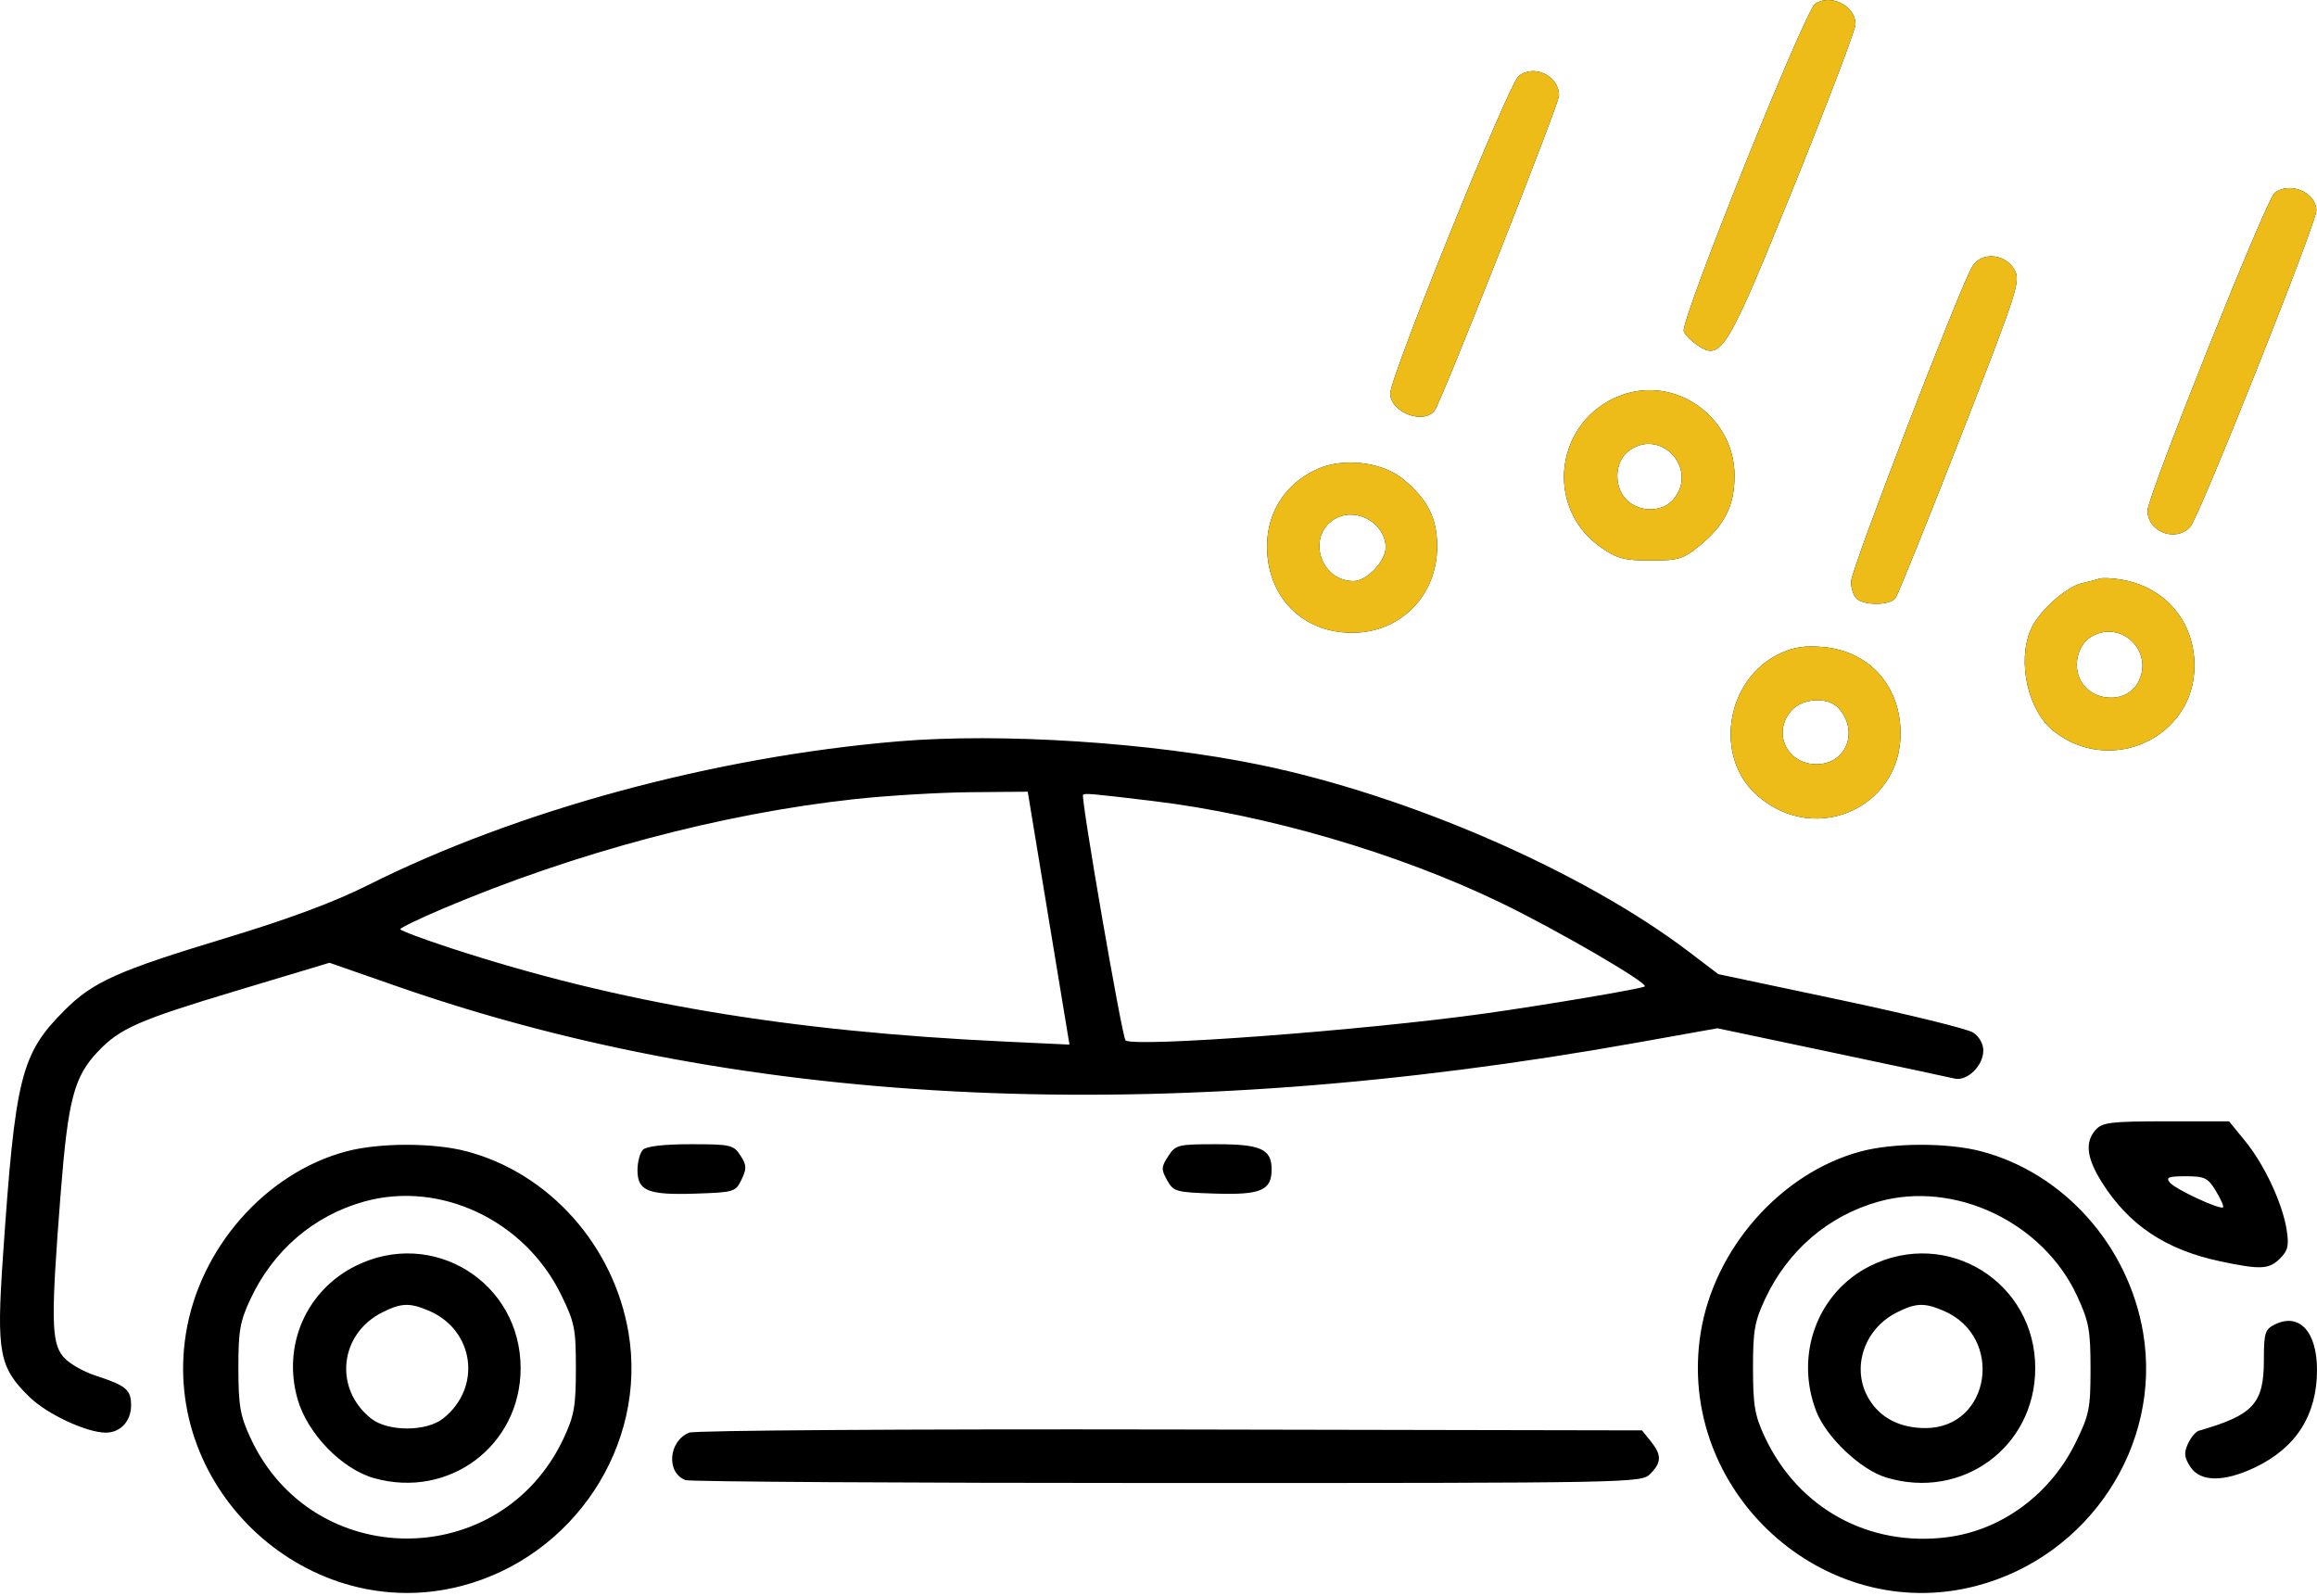 <svg width="106" height="73" viewBox="0 0 106 73" fill="none" xmlns="http://www.w3.org/2000/svg">
<path fill-rule="evenodd" clip-rule="evenodd" d="M83.05 0.165C82.579 0.465 76.859 14.71 77.031 15.157C77.094 15.323 77.391 15.619 77.69 15.816C78.747 16.511 79.024 16.05 82.089 8.466C83.625 4.664 84.884 1.357 84.886 1.115C84.894 0.279 83.778 -0.299 83.05 0.165ZM69.472 3.487C69.011 3.868 63.602 17.239 63.602 17.997C63.602 18.858 65.119 19.445 65.631 18.781C65.936 18.386 71.325 4.745 71.324 4.369C71.323 3.462 70.168 2.912 69.472 3.487ZM104.056 8.832C103.675 9.141 98.247 22.713 98.247 23.357C98.248 24.338 99.547 24.828 100.207 24.096C100.611 23.648 105.97 10.199 105.97 9.634C105.97 8.796 104.739 8.28 104.056 8.832ZM90.243 12.171C89.714 13.002 84.681 26.069 84.681 26.612C84.681 26.896 84.794 27.241 84.932 27.379C85.261 27.709 86.454 27.702 86.71 27.369C86.821 27.225 88.161 23.907 89.688 19.996C92.301 13.302 92.446 12.854 92.166 12.351C91.75 11.604 90.669 11.503 90.243 12.171ZM74.17 18.082C71.143 19.206 70.611 23.21 73.244 25.041C73.984 25.556 74.305 25.641 75.513 25.641C76.776 25.641 77.003 25.574 77.722 24.99C78.895 24.039 79.353 23.134 79.353 21.767C79.353 19.078 76.654 17.16 74.17 18.082ZM74.465 20.668C73.856 21.163 73.828 22.278 74.411 22.862C75.01 23.463 76.074 23.445 76.574 22.825C77.732 21.39 75.892 19.508 74.465 20.668ZM60.269 21.458C58.818 22.112 57.966 23.419 57.966 24.99C57.966 27.305 59.581 28.947 61.858 28.947C64.072 28.947 65.748 27.247 65.748 25.001C65.748 23.696 65.304 22.824 64.172 21.906C63.213 21.128 61.449 20.925 60.269 21.458ZM61.164 23.686C59.748 24.387 60.327 26.583 61.928 26.583C62.525 26.583 63.393 25.672 63.393 25.045C63.393 23.978 62.13 23.208 61.164 23.686ZM96.056 26.47C95.942 26.512 95.591 26.603 95.277 26.673C94.513 26.842 93.243 27.989 92.895 28.825C92.277 30.307 92.786 32.524 93.956 33.447C96.57 35.511 100.395 33.735 100.395 30.457C100.395 28.409 99.027 26.824 96.986 26.506C96.589 26.444 96.171 26.428 96.056 26.47ZM95.68 29.12C95.103 29.457 94.847 30.327 95.126 31.002C95.585 32.115 97.267 32.248 97.818 31.215C98.565 29.814 97.043 28.324 95.68 29.12ZM81.422 29.903C78.956 31.064 78.386 34.622 80.384 36.383C83.137 38.808 87.233 36.806 86.934 33.181C86.768 31.175 85.388 29.777 83.397 29.599C82.57 29.525 82.059 29.603 81.422 29.903ZM81.976 32.487C81.055 33.48 81.728 34.961 83.101 34.961C84.467 34.961 85.061 33.453 84.111 32.395C83.642 31.873 82.501 31.922 81.976 32.487ZM41.091 33.915C32.659 34.625 23.652 37.07 16.8 40.509C15.281 41.271 13.197 42.046 10.33 42.913C5.359 44.418 4.25 44.916 2.938 46.233C0.954 48.224 0.696 49.261 0.133 57.51C-0.167 61.893 -0.04 62.558 1.355 63.915C2.162 64.699 3.966 65.54 4.842 65.54C5.509 65.54 5.997 65.014 5.997 64.294C5.997 63.575 5.779 63.391 4.382 62.934C3.767 62.733 3.105 62.342 2.869 62.04C2.346 61.373 2.331 60.276 2.77 54.664C3.112 50.289 3.383 49.256 4.495 48.089C5.49 47.045 6.359 46.664 10.757 45.342L15.073 44.044L18.227 45.143C34.245 50.722 53.176 51.575 74.896 47.697L78.572 47.041L83.766 48.136C86.623 48.738 89.163 49.28 89.412 49.34C89.99 49.48 90.734 48.758 90.734 48.056C90.734 47.748 90.544 47.414 90.265 47.234C90.006 47.067 87.278 46.398 84.202 45.747L78.609 44.564L77.261 43.539C72.427 39.868 64.475 36.402 57.653 34.992C52.678 33.964 45.814 33.517 41.091 33.915ZM39.079 36.56C33.004 37.222 26.284 39.012 20.242 41.577C19.181 42.028 18.312 42.447 18.311 42.508C18.311 42.569 19.368 42.965 20.659 43.386C28.307 45.883 36.028 47.183 45.985 47.65L48.927 47.788L47.972 42.003L47.018 36.218L44.405 36.241C42.967 36.254 40.571 36.397 39.079 36.56ZM49.548 36.358C49.435 36.471 51.326 47.41 51.49 47.59C51.801 47.933 62.395 47.141 67.985 46.358C70.686 45.979 75.152 45.223 75.247 45.127C75.406 44.968 71.238 42.545 68.662 41.3C63.971 39.032 57.953 37.271 52.749 36.645C49.993 36.313 49.625 36.28 49.548 36.358ZM95.88 51.681C95.37 52.247 95.457 52.978 96.168 54.103C97.396 56.046 99.084 57.172 101.56 57.699C103.42 58.094 103.808 58.076 104.316 57.566C104.673 57.207 104.725 56.978 104.611 56.257C104.418 55.042 103.593 53.278 102.715 52.203L101.977 51.298H99.101C96.58 51.298 96.183 51.345 95.88 51.681ZM15.824 52.678C12.135 53.673 9.124 57.105 8.503 61.024C7.366 68.192 14.135 74.376 21.12 72.551C26.257 71.208 29.62 66.106 28.754 60.97C28.08 56.974 25.113 53.655 21.33 52.666C19.808 52.269 17.321 52.274 15.824 52.678ZM29.415 52.597C29.277 52.735 29.164 53.156 29.164 53.532C29.164 54.483 29.644 54.677 31.824 54.605C33.59 54.546 33.656 54.526 33.927 53.957C34.168 53.452 34.16 53.299 33.872 52.858C33.557 52.375 33.425 52.345 31.601 52.345C30.374 52.345 29.573 52.437 29.415 52.597ZM53.444 52.893C53.123 53.384 53.118 53.498 53.395 53.993C53.688 54.518 53.795 54.547 55.603 54.604C57.683 54.67 58.175 54.458 58.175 53.497C58.175 52.57 57.685 52.345 55.66 52.345C53.886 52.345 53.785 52.37 53.444 52.893ZM85.116 52.678C81.465 53.663 78.414 57.126 77.803 60.977C76.659 68.187 83.409 74.381 90.412 72.551C95.567 71.203 98.915 66.124 98.046 60.97C97.373 56.974 94.405 53.655 90.623 52.666C89.101 52.269 86.614 52.274 85.116 52.678ZM99.272 54.103C99.528 54.411 101.574 55.36 101.704 55.23C101.746 55.188 101.597 54.852 101.374 54.483C101.01 53.882 100.865 53.811 99.999 53.811C99.197 53.811 99.073 53.861 99.272 54.103ZM16.646 54.972C14.346 55.618 12.494 57.209 11.457 59.43C10.977 60.458 10.902 60.887 10.906 62.608C10.909 64.315 10.988 64.767 11.461 65.787C14.305 71.916 22.928 71.916 25.791 65.787C26.271 64.76 26.346 64.326 26.346 62.604C26.346 60.774 26.29 60.495 25.663 59.217C23.994 55.815 20.127 53.994 16.646 54.972ZM85.939 54.972C83.639 55.618 81.787 57.209 80.749 59.43C80.269 60.458 80.195 60.887 80.198 62.608C80.201 64.309 80.28 64.766 80.743 65.75C82.275 69.013 85.514 70.785 89.098 70.321C91.577 70 93.796 68.364 94.954 66.003C95.583 64.721 95.639 64.443 95.639 62.613C95.639 60.854 95.567 60.463 95.033 59.303C93.476 55.917 89.43 53.991 85.939 54.972ZM16.259 57.917C14 59.047 12.911 61.56 13.616 64.014C14.068 65.588 15.638 67.207 17.116 67.622C20.541 68.584 23.805 66.142 23.818 62.608C23.831 58.656 19.793 56.15 16.259 57.917ZM85.551 57.917C83.157 59.115 82.097 61.956 83.082 64.54C83.54 65.741 85.12 67.24 86.302 67.595C89.769 68.638 93.098 66.199 93.11 62.608C93.124 58.656 89.086 56.15 85.551 57.917ZM17.48 60.043C15.523 61.03 15.263 63.539 16.979 64.894C17.748 65.501 19.5 65.501 20.27 64.894C22.056 63.484 21.711 60.856 19.622 59.963C18.742 59.587 18.356 59.601 17.48 60.043ZM86.773 60.043C85.253 60.809 84.671 62.635 85.508 64.012C86.031 64.873 86.926 65.331 88.087 65.331C91.067 65.331 91.711 61.159 88.915 59.963C88.034 59.587 87.649 59.601 86.773 60.043ZM104.057 60.598C103.622 60.817 103.57 60.988 103.57 62.203C103.57 64.214 103.097 64.731 100.594 65.453C100.45 65.495 100.225 65.763 100.095 66.05C99.904 66.469 99.926 66.674 100.206 67.103C100.66 67.799 101.73 67.811 103.153 67.136C105.042 66.239 106 64.737 106 62.67C106 60.906 105.181 60.032 104.057 60.598ZM31.526 65.54C30.581 65.926 30.468 67.369 31.357 67.711C31.547 67.785 41.463 67.844 53.392 67.844C74.803 67.844 75.086 67.839 75.498 67.426C76.02 66.902 76.024 66.559 75.517 65.93L75.118 65.436L53.55 65.395C41.369 65.372 31.783 65.436 31.526 65.54Z" fill="black"/>
<path fill-rule="evenodd" clip-rule="evenodd" d="M83.05 0.165C82.579 0.465 76.86 14.71 77.031 15.157C77.094 15.323 77.391 15.619 77.691 15.816C78.748 16.511 79.024 16.05 82.089 8.466C83.626 4.664 84.885 1.357 84.887 1.115C84.894 0.279 83.779 -0.299 83.05 0.165ZM69.473 3.487C69.012 3.868 63.602 17.239 63.602 17.997C63.602 18.858 65.12 19.445 65.631 18.781C65.936 18.386 71.325 4.745 71.325 4.369C71.324 3.462 70.168 2.912 69.473 3.487ZM104.057 8.832C103.676 9.141 98.247 22.713 98.248 23.357C98.249 24.338 99.547 24.828 100.208 24.096C100.611 23.648 105.971 10.199 105.971 9.634C105.971 8.796 104.74 8.28 104.057 8.832ZM90.243 12.171C89.714 13.002 84.682 26.069 84.682 26.612C84.682 26.896 84.795 27.241 84.932 27.379C85.261 27.709 86.454 27.702 86.711 27.369C86.821 27.225 88.161 23.907 89.688 19.996C92.302 13.302 92.447 12.854 92.167 12.351C91.751 11.604 90.669 11.503 90.243 12.171ZM74.171 18.082C71.144 19.206 70.611 23.21 73.245 25.041C73.985 25.556 74.305 25.641 75.514 25.641C76.776 25.641 77.003 25.574 77.723 24.99C78.895 24.039 79.353 23.134 79.353 21.767C79.353 19.078 76.654 17.159 74.171 18.082ZM74.466 20.668C73.856 21.163 73.829 22.278 74.411 22.862C75.01 23.463 76.074 23.445 76.575 22.825C77.733 21.39 75.893 19.508 74.466 20.668ZM60.269 21.458C58.818 22.112 57.967 23.419 57.967 24.99C57.967 27.305 59.581 28.947 61.858 28.947C64.072 28.947 65.749 27.247 65.749 25.001C65.749 23.696 65.305 22.824 64.173 21.906C63.213 21.128 61.449 20.925 60.269 21.458ZM61.164 23.686C59.749 24.387 60.328 26.583 61.928 26.583C62.526 26.583 63.393 25.672 63.393 25.045C63.393 23.978 62.13 23.208 61.164 23.686ZM96.057 26.47C95.942 26.512 95.591 26.603 95.278 26.673C94.513 26.842 93.243 27.989 92.895 28.825C92.278 30.307 92.787 32.524 93.957 33.447C96.571 35.511 100.395 33.735 100.395 30.457C100.395 28.409 99.027 26.824 96.986 26.506C96.59 26.444 96.171 26.428 96.057 26.47ZM95.68 29.12C95.103 29.457 94.847 30.327 95.126 31.002C95.585 32.115 97.267 32.248 97.818 31.215C98.565 29.814 97.044 28.324 95.68 29.12ZM81.423 29.903C78.956 31.064 78.386 34.622 80.385 36.383C83.138 38.808 87.234 36.806 86.934 33.181C86.768 31.175 85.389 29.777 83.398 29.599C82.571 29.525 82.059 29.603 81.423 29.903ZM81.977 32.487C81.055 33.48 81.729 34.961 83.101 34.961C84.468 34.961 85.061 33.453 84.112 32.395C83.642 31.873 82.501 31.922 81.977 32.487Z" fill="#EDBC18"/>
</svg>
